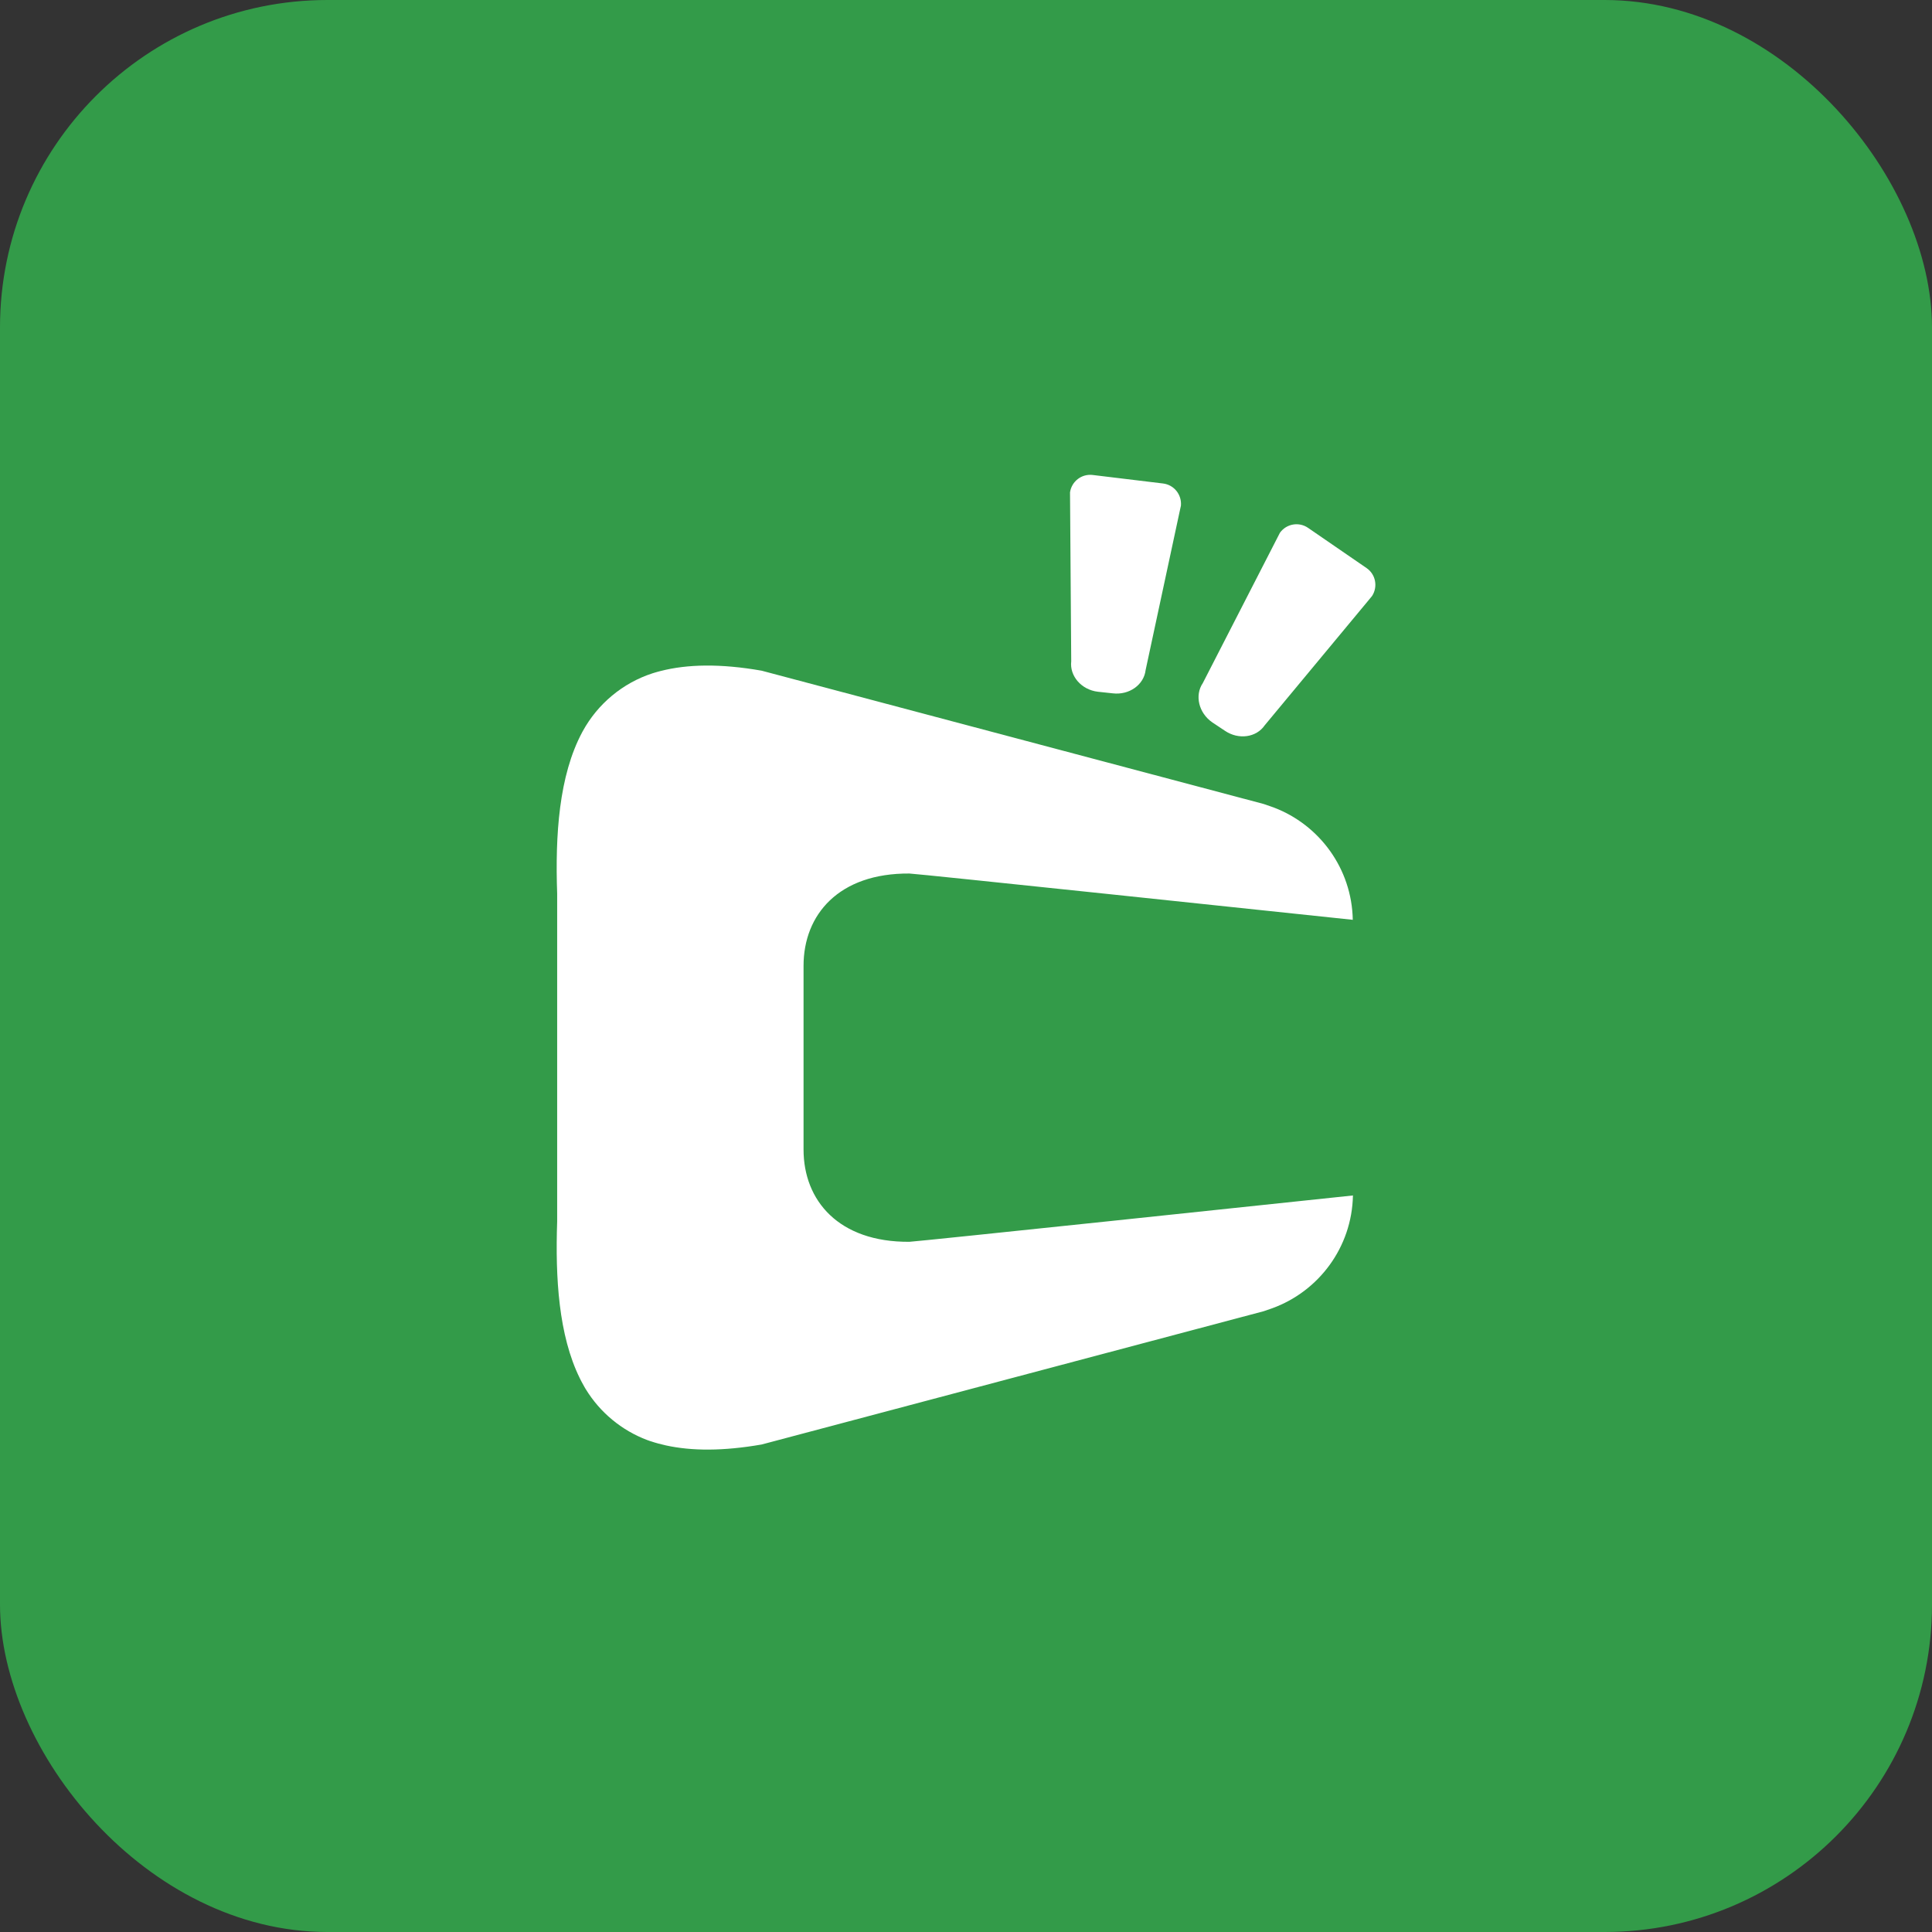 <svg width="118" height="118" viewBox="0 0 118 118" fill="none" xmlns="http://www.w3.org/2000/svg">
<rect x="0" y="0" width="118" height="118" fill="#333333" stroke="none"/>
<rect width="118" height="118" rx="20" fill="#339B49"/>
<path d="M82.606 73.018C81.922 73.092 74.661 73.858 67.829 74.577C61.601 75.231 55.734 75.842 55.545 75.845C51.223 75.876 49.078 73.325 49.078 70.211C49.078 70.133 49.078 59.064 49.078 58.986C49.078 55.872 51.223 53.322 55.545 53.352C55.734 53.352 61.611 53.966 67.846 54.621C74.725 55.343 82.036 56.118 82.623 56.179C82.566 53.042 80.579 50.376 77.799 49.32C77.718 49.29 77.637 49.263 77.552 49.233C77.431 49.189 77.306 49.148 77.178 49.104L71.578 47.617L46.517 40.963C43.996 40.521 41.972 40.565 40.343 40.984C40.282 41 40.225 41.014 40.164 41.031C40.113 41.044 40.063 41.058 40.012 41.075C39.958 41.092 39.907 41.108 39.857 41.122C38.025 41.716 36.503 42.994 35.592 44.661C35.579 44.685 35.569 44.708 35.555 44.728C34.138 47.38 33.905 50.997 34.03 54.583V74.604C33.912 78.062 34.121 81.547 35.407 84.168C35.417 84.185 35.424 84.206 35.434 84.222C35.457 84.273 35.484 84.324 35.511 84.374C35.572 84.489 35.633 84.6 35.697 84.712C35.717 84.745 35.737 84.782 35.758 84.816C35.764 84.83 35.775 84.84 35.781 84.853C36.645 86.264 37.964 87.364 39.533 87.954C39.59 87.974 39.648 87.994 39.705 88.015C39.722 88.021 39.742 88.028 39.759 88.031C40.049 88.129 40.353 88.21 40.673 88.281C42.245 88.625 44.169 88.635 46.523 88.224L63.261 83.781L77.188 80.083C77.36 80.025 77.522 79.968 77.681 79.911C77.687 79.907 77.694 79.904 77.704 79.904C80.538 78.875 82.573 76.186 82.633 73.011C82.62 73.018 82.61 73.018 82.606 73.018Z" fill="white"/>
<path d="M83.464 34.695L79.891 32.239C79.331 31.854 78.569 31.989 78.174 32.539L78.015 32.849L73.464 41.719C72.954 42.471 73.214 43.551 74.044 44.121L74.81 44.631C75.64 45.197 76.733 45.049 77.246 44.297L83.606 36.638L83.805 36.395C84.166 35.828 84.021 35.076 83.464 34.695Z" fill="white"/>
<path d="M71.037 29.53L66.736 29.01C66.061 28.929 65.45 29.401 65.353 30.073L65.356 30.424L65.427 40.39C65.322 41.294 66.054 42.131 67.053 42.249L67.967 42.347C68.966 42.465 69.867 41.827 69.971 40.923L72.06 31.189L72.127 30.883C72.184 30.211 71.709 29.614 71.037 29.53Z" fill="white"/>
<path opacity="0.53" d="M35.181 44.731C35.194 44.708 35.204 44.684 35.218 44.664C35.204 44.684 35.194 44.708 35.181 44.731Z" fill="white"/>
<path opacity="0.53" d="M77.553 49.232C77.637 49.263 77.718 49.29 77.799 49.32C77.718 49.29 77.634 49.259 77.553 49.232Z" fill="white"/>
<path opacity="0.53" d="M71.841 43.989C71.908 44.019 71.973 44.046 72.038 44.076C71.973 44.046 71.906 44.016 71.841 43.989Z" fill="white"/>
</svg>
